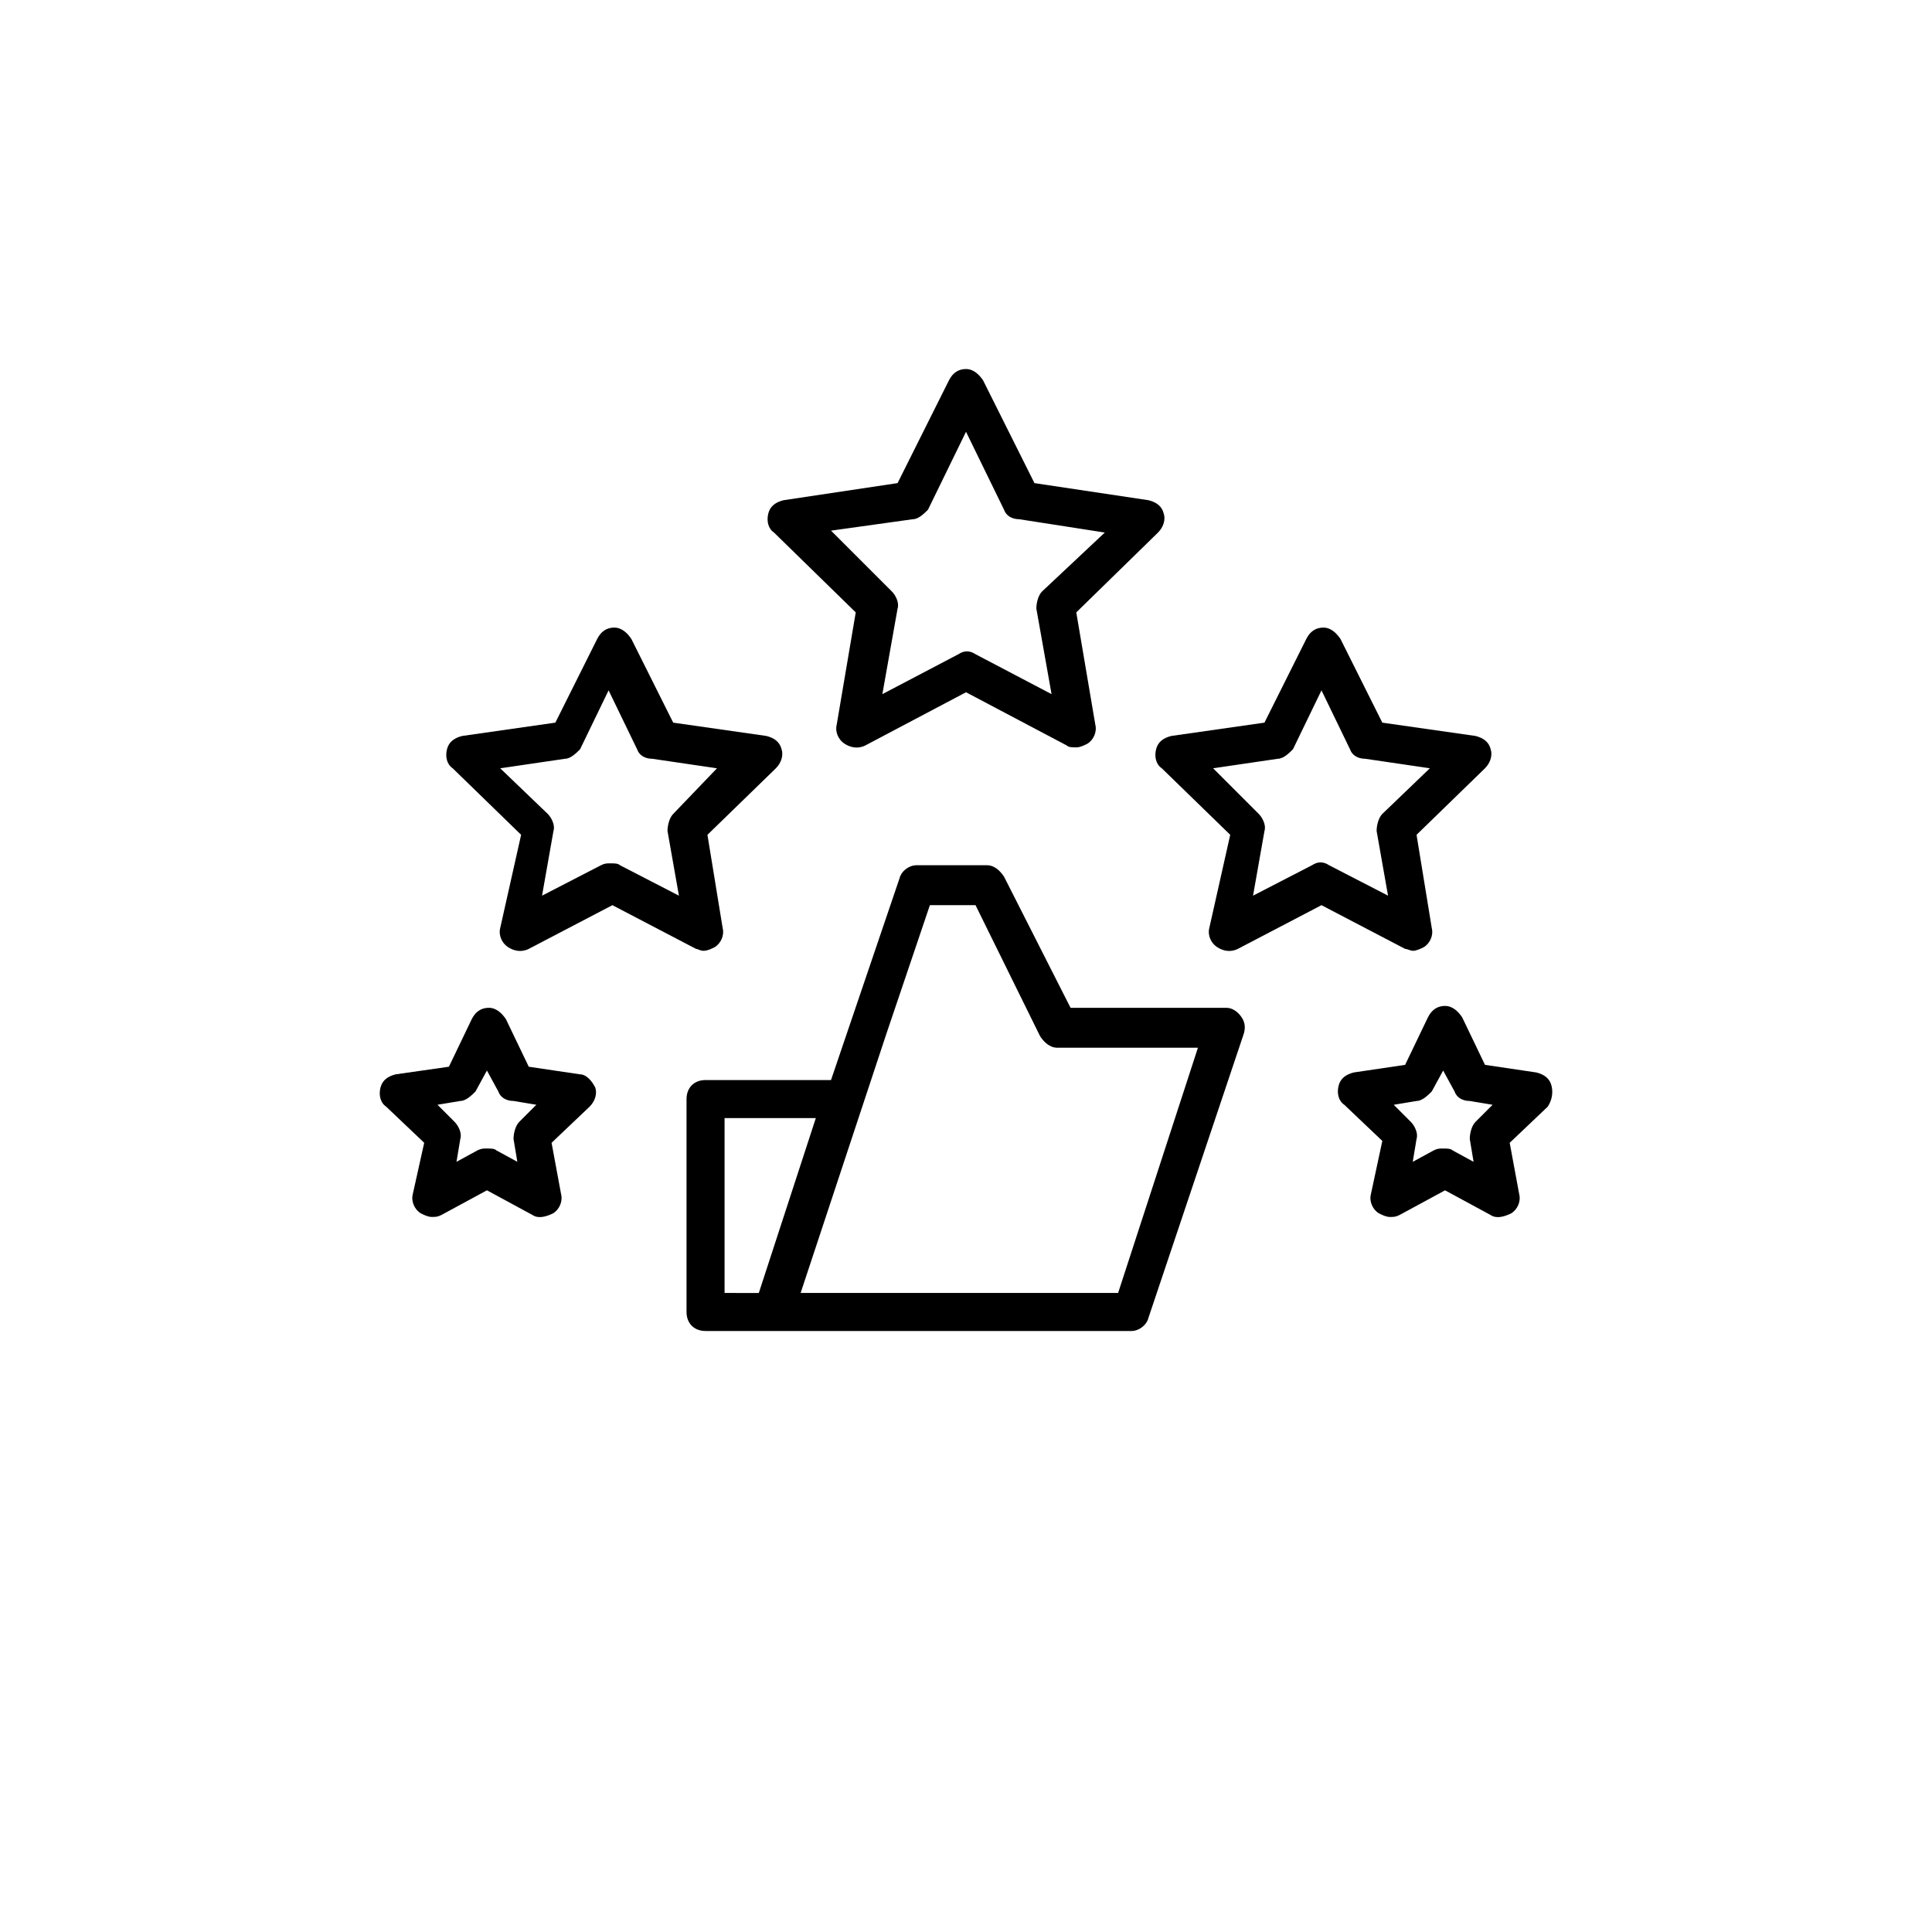 <?xml version="1.0" encoding="UTF-8"?>
<!-- Uploaded to: SVG Repo, www.svgrepo.com, Generator: SVG Repo Mixer Tools -->
<svg fill="#000000" width="800px" height="800px" version="1.1" viewBox="144 144 512 512" xmlns="http://www.w3.org/2000/svg">
 <g>
  <path d="m370.78 306.29-5.039 29.727c-0.504 2.016 0.504 4.031 2.016 5.039 1.512 1.008 3.527 1.512 5.543 0.504l26.703-14.105 26.703 14.105c0.504 0.504 1.512 0.504 2.519 0.504 1.008 0 2.016-0.504 3.023-1.008 1.512-1.008 2.519-3.023 2.016-5.039l-5.039-29.727 21.664-21.16c1.512-1.512 2.016-3.527 1.512-5.039-0.504-2.016-2.016-3.023-4.031-3.527l-30.23-4.535-13.602-27.207c-1.008-1.512-2.519-3.023-4.535-3.023s-3.527 1.008-4.535 3.023l-13.602 27.207-30.23 4.535c-2.016 0.504-3.527 1.512-4.031 3.527-0.504 2.016 0 4.031 1.512 5.039zm15.113-24.688c1.512 0 3.023-1.512 4.031-2.519l10.078-20.656 10.078 20.656c0.504 1.512 2.016 2.519 4.031 2.519l22.672 3.527-16.629 15.617c-1.008 1.008-1.512 3.023-1.512 4.535l4.031 22.672-20.152-10.578c-1.512-1.008-3.023-1.008-4.535 0l-20.152 10.578 4.031-22.672c0.504-1.512-0.504-3.527-1.512-4.535l-16.121-16.121z"/>
  <path d="m330.47 395.97c1.008 0 2.016-0.504 3.023-1.008 1.512-1.008 2.519-3.023 2.016-5.039l-4.031-24.688 18.137-17.633c1.512-1.512 2.016-3.527 1.512-5.039-0.504-2.016-2.016-3.023-4.031-3.527l-24.688-3.527-11.082-22.168c-1.008-1.512-2.519-3.023-4.535-3.023s-3.527 1.008-4.535 3.023l-11.082 22.168-24.688 3.527c-2.016 0.504-3.527 1.512-4.031 3.527-0.504 2.016 0 4.031 1.512 5.039l18.137 17.633-5.539 24.688c-0.504 2.016 0.504 4.031 2.016 5.039 1.512 1.008 3.527 1.512 5.543 0.504l22.168-11.586 22.168 11.586c0.5 0 1.004 0.504 2.012 0.504zm-22.168-22.672c-0.504-0.504-1.512-0.504-2.519-0.504-1.008 0-1.512 0-2.519 0.504l-15.617 8.062 3.023-17.129c0.504-1.512-0.504-3.527-1.512-4.535l-12.594-12.09 17.129-2.519c1.512 0 3.023-1.512 4.031-2.519l7.559-15.617 7.559 15.617c0.504 1.512 2.016 2.519 4.031 2.519l17.129 2.519-11.594 12.09c-1.008 1.008-1.512 3.023-1.512 4.535l3.023 17.129z"/>
  <path d="m518.39 395.97c1.008 0 2.016-0.504 3.023-1.008 1.512-1.008 2.519-3.023 2.016-5.039l-4.031-24.688 18.137-17.633c1.512-1.512 2.016-3.527 1.512-5.039-0.504-2.016-2.016-3.023-4.031-3.527l-24.688-3.527-11.082-22.168c-1.008-1.512-2.519-3.023-4.535-3.023s-3.527 1.008-4.535 3.023l-11.082 22.168-24.688 3.527c-2.016 0.504-3.527 1.512-4.031 3.527s0 4.031 1.512 5.039l18.137 17.633-5.543 24.688c-0.504 2.016 0.504 4.031 2.016 5.039 1.512 1.008 3.527 1.512 5.543 0.504l22.168-11.586 22.168 11.586c0.504 0 1.512 0.504 2.016 0.504zm-22.168-22.672c-1.512-1.008-3.023-1.008-4.535 0l-15.617 8.062 3.023-17.129c0.504-1.512-0.504-3.527-1.512-4.535l-12.094-12.094 17.129-2.519c1.512 0 3.023-1.512 4.031-2.519l7.559-15.617 7.559 15.617c0.504 1.512 2.016 2.519 4.031 2.519l17.129 2.519-12.594 12.09c-1.008 1.008-1.512 3.023-1.512 4.535l3.023 17.129z"/>
  <path d="m297.73 428.71-13.602-2.016-6.047-12.594c-1.008-1.512-2.519-3.023-4.535-3.023s-3.527 1.008-4.535 3.023l-6.047 12.594-14.105 2.016c-2.016 0.504-3.527 1.512-4.031 3.527-0.504 2.016 0 4.031 1.512 5.039l10.078 9.574-3.023 13.602c-0.504 2.016 0.504 4.031 2.016 5.039 1.008 0.504 2.016 1.008 3.023 1.008 1.008 0 1.512 0 2.519-0.504l12.09-6.551 12.09 6.551c1.512 1.008 3.527 0.504 5.543-0.504 1.512-1.008 2.519-3.023 2.016-5.039l-2.519-13.602 10.078-9.574c1.512-1.512 2.016-3.527 1.512-5.039-1.012-2.016-2.519-3.527-4.031-3.527zm-16.125 12.598c-1.008 1.008-1.512 3.023-1.512 4.535l1.008 6.047-5.543-3.023c-0.504-0.504-1.512-0.504-2.519-0.504-1.008 0-1.512 0-2.519 0.504l-5.543 3.023 1.008-6.047c0.504-1.512-0.504-3.527-1.512-4.535l-4.535-4.535 6.047-1.008c1.512 0 3.023-1.512 4.031-2.519l3.023-5.543 3.023 5.543c0.504 1.512 2.016 2.519 4.031 2.519l6.047 1.008z"/>
  <path d="m555.17 431.74c-0.504-2.016-2.016-3.023-4.031-3.527l-13.602-2.016-6.047-12.594c-1.008-1.512-2.519-3.023-4.535-3.023s-3.527 1.008-4.535 3.023l-6.047 12.594-13.602 2.016c-2.016 0.504-3.527 1.512-4.031 3.527-0.504 2.016 0 4.031 1.512 5.039l10.078 9.574-3.023 14.105c-0.504 2.016 0.504 4.031 2.016 5.039 1.008 0.504 2.016 1.008 3.023 1.008 1.008 0 1.512 0 2.519-0.504l12.09-6.551 12.09 6.551c1.512 1.008 3.527 0.504 5.543-0.504 1.512-1.008 2.519-3.023 2.016-5.039l-2.519-13.602 10.078-9.574c1.008-1.512 1.512-3.527 1.008-5.543zm-20.152 9.574c-1.008 1.008-1.512 3.023-1.512 4.535l1.008 6.047-5.543-3.023c-0.504-0.504-1.512-0.504-2.519-0.504s-1.512 0-2.519 0.504l-5.543 3.023 1.008-6.047c0.504-1.512-0.504-3.527-1.512-4.535l-4.535-4.535 6.047-1.008c1.512 0 3.023-1.512 4.031-2.519l3.023-5.543 3.023 5.543c0.504 1.512 2.016 2.519 4.031 2.519l6.047 1.008z"/>
  <path d="m469.02 411.08h-41.312l-17.633-34.762c-1.008-1.512-2.519-3.023-4.535-3.023h-18.641c-2.016 0-4.031 1.512-4.535 3.527l-18.137 53.402h-33.25c-3.023 0-5.039 2.016-5.039 5.039v56.426c0 3.023 2.016 5.039 5.039 5.039h112.85c2.016 0 4.031-1.512 4.535-3.527l25.191-75.066c0.504-1.512 0.504-3.023-0.504-4.535-1.008-1.512-2.519-2.519-4.031-2.519zm-133 75.57v-46.348h24.184l-15.113 46.352zm104.29 0h-84.137l22.672-68.52 11.586-34.258h12.09l17.129 34.762c1.008 1.512 2.519 3.023 4.535 3.023h37.281z"/>
 </g>
</svg>